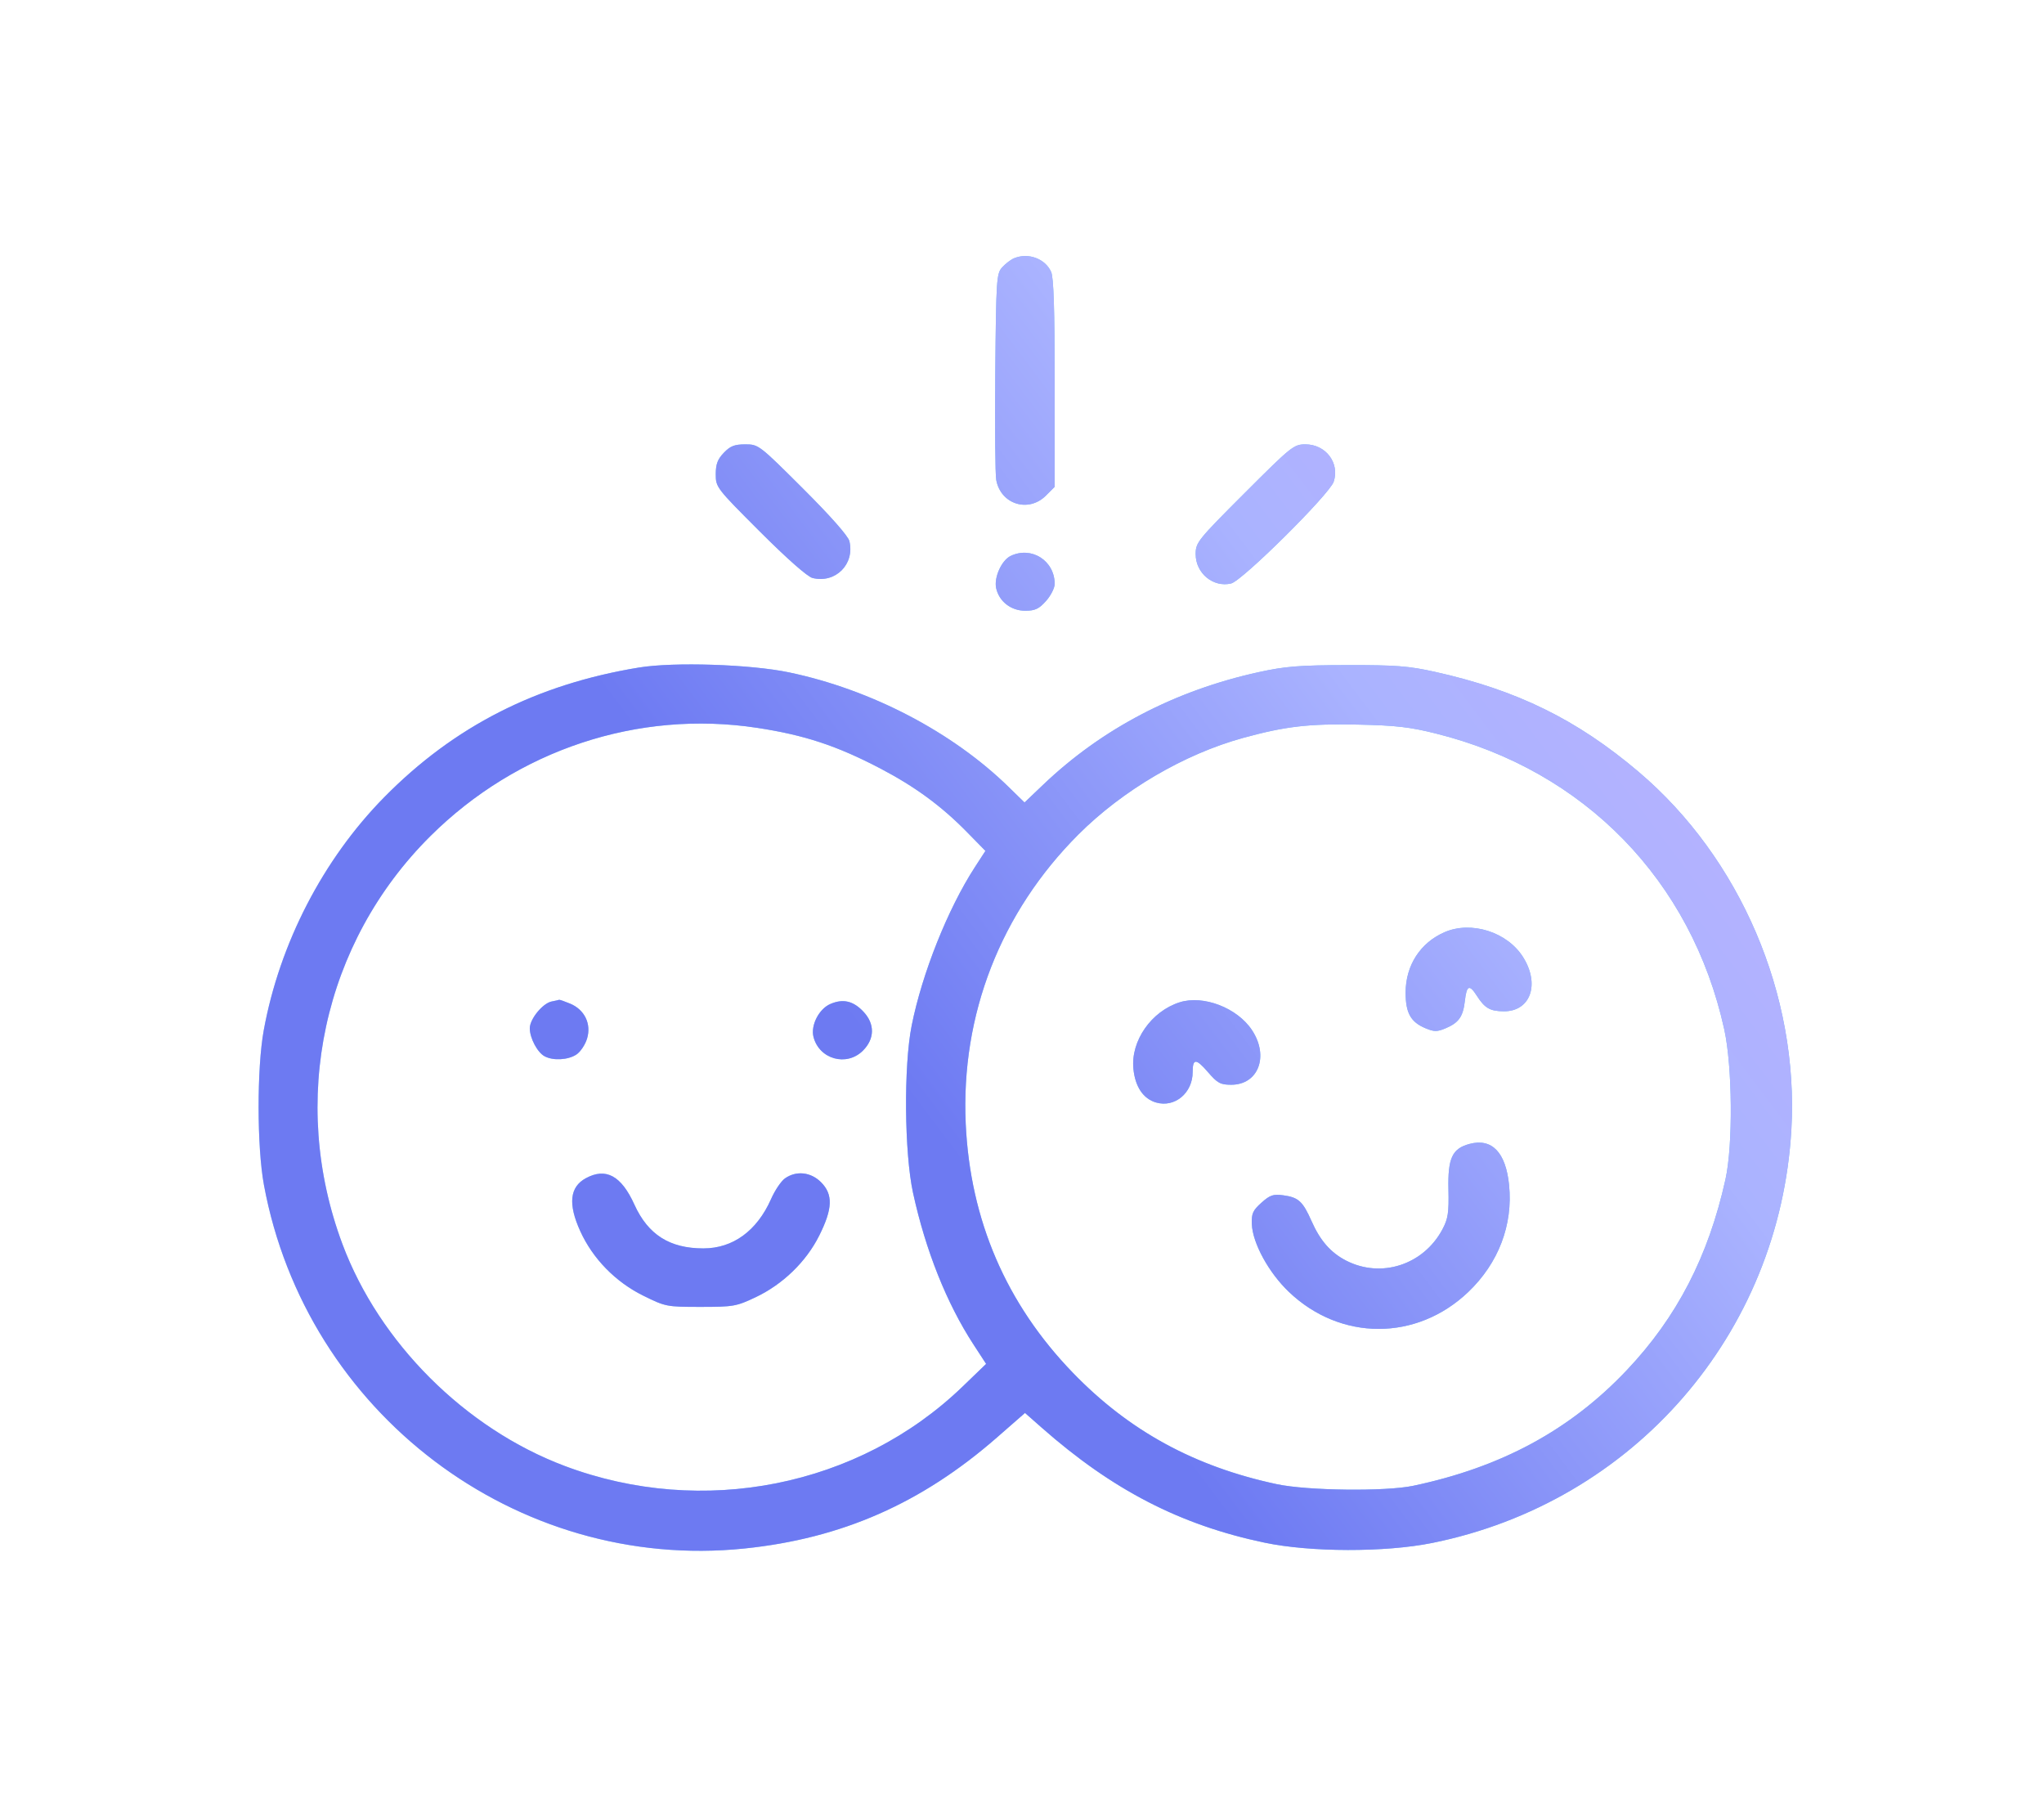 <?xml version="1.0" encoding="UTF-8"?> <svg xmlns="http://www.w3.org/2000/svg" width="85" height="75" viewBox="0 0 85 75" fill="none"> <path fill-rule="evenodd" clip-rule="evenodd" d="M42.175 10.735C42.038 10.791 41.814 10.962 41.676 11.114C41.44 11.377 41.425 11.595 41.389 15.463C41.369 17.703 41.386 19.724 41.429 19.955C41.615 20.968 42.769 21.331 43.495 20.605L43.859 20.241V15.934C43.859 12.86 43.817 11.533 43.71 11.3C43.461 10.752 42.761 10.495 42.175 10.735ZM30.1 18.825C29.84 19.096 29.765 19.298 29.765 19.721C29.765 20.258 29.795 20.297 31.604 22.105C32.73 23.23 33.577 23.977 33.787 24.03C34.742 24.268 35.554 23.457 35.322 22.498C35.27 22.285 34.54 21.458 33.394 20.315C31.569 18.495 31.543 18.475 30.992 18.475C30.544 18.475 30.369 18.544 30.1 18.825ZM51.753 20.506C49.8 22.459 49.722 22.557 49.722 23.04C49.722 23.833 50.451 24.436 51.196 24.259C51.658 24.149 55.291 20.545 55.462 20.028C55.719 19.249 55.133 18.475 54.286 18.475C53.803 18.475 53.706 18.554 51.753 20.506ZM42.026 23.115C41.65 23.297 41.328 24.013 41.425 24.453C41.547 25.007 42.042 25.392 42.632 25.392C43.044 25.392 43.203 25.318 43.498 24.988C43.697 24.765 43.859 24.447 43.859 24.279C43.859 23.31 42.893 22.696 42.026 23.115ZM26.569 27.754C22.311 28.452 18.88 30.199 15.976 33.148C13.435 35.729 11.628 39.223 10.968 42.833C10.68 44.408 10.683 47.685 10.975 49.263C12.728 58.743 21.471 65.359 30.954 64.382C35.003 63.965 38.325 62.504 41.465 59.759L42.625 58.745L43.308 59.347C46.256 61.947 49.077 63.403 52.591 64.139C54.501 64.539 57.595 64.545 59.546 64.153C67.927 62.467 74.014 55.462 74.495 46.95C74.809 41.374 72.374 35.68 68.138 32.087C65.579 29.917 63.077 28.689 59.674 27.933C58.578 27.69 58.045 27.649 56.021 27.653C54.025 27.657 53.445 27.704 52.345 27.945C48.868 28.707 45.834 30.29 43.388 32.619L42.605 33.365L41.953 32.728C39.611 30.437 36.235 28.674 32.82 27.957C31.212 27.619 28.022 27.516 26.569 27.754ZM31.48 30.26C33.454 30.56 34.798 31.003 36.614 31.953C38.045 32.702 39.149 33.511 40.205 34.588L40.979 35.377L40.534 36.063C39.413 37.794 38.346 40.469 37.912 42.64C37.577 44.313 37.607 47.934 37.969 49.596C38.491 51.989 39.366 54.184 40.48 55.895L41.008 56.706L40.028 57.651C35.715 61.81 29.213 63.106 23.482 60.949C19.345 59.392 15.774 55.827 14.24 51.724C12.015 45.773 13.434 39.197 17.9 34.76C21.51 31.174 26.536 29.509 31.48 30.26ZM59.727 30.501C65.89 32.04 70.343 36.612 71.704 42.798C72.044 44.344 72.07 47.606 71.754 49.035C71.044 52.237 69.737 54.763 67.65 56.968C65.295 59.456 62.435 61.003 58.765 61.775C57.613 62.017 54.368 61.978 53.096 61.707C49.672 60.976 46.953 59.492 44.616 57.075C41.844 54.21 40.346 50.73 40.16 46.727C39.951 42.191 41.61 37.931 44.846 34.695C46.688 32.853 49.249 31.352 51.694 30.68C53.453 30.197 54.432 30.084 56.457 30.126C58.044 30.159 58.63 30.226 59.727 30.501ZM60.075 38.756C59.063 39.194 58.453 40.139 58.453 41.269C58.453 42.116 58.664 42.493 59.28 42.751C59.636 42.9 59.762 42.901 60.106 42.757C60.662 42.524 60.843 42.27 60.917 41.613C60.99 40.965 61.104 40.915 61.411 41.395C61.745 41.917 61.96 42.041 62.533 42.046C63.648 42.054 64.05 40.917 63.332 39.785C62.674 38.748 61.182 38.276 60.075 38.756ZM22.94 41.638C22.569 41.71 22.031 42.369 22.031 42.752C22.031 43.158 22.347 43.757 22.648 43.917C23.003 44.107 23.619 44.073 23.968 43.845C24.137 43.734 24.337 43.435 24.414 43.179C24.597 42.568 24.312 41.98 23.711 41.728C23.477 41.631 23.27 41.559 23.251 41.568C23.232 41.577 23.092 41.609 22.94 41.638ZM34.531 41.742C34.059 41.944 33.708 42.626 33.828 43.106C34.063 44.041 35.207 44.36 35.886 43.681C36.377 43.191 36.385 42.571 35.908 42.064C35.483 41.613 35.063 41.514 34.531 41.742ZM49.053 41.673C47.876 42.048 47.021 43.276 47.132 44.431C47.204 45.182 47.542 45.685 48.078 45.839C48.854 46.062 49.597 45.442 49.597 44.572C49.597 44.001 49.738 44.001 50.228 44.569C50.629 45.035 50.749 45.1 51.202 45.1C52.331 45.1 52.782 43.913 52.063 42.827C51.449 41.9 50.038 41.358 49.053 41.673ZM61.112 47.56C60.389 47.753 60.204 48.151 60.234 49.452C60.256 50.422 60.218 50.672 59.984 51.111C59.197 52.589 57.435 53.16 55.978 52.411C55.339 52.082 54.9 51.581 54.544 50.776C54.176 49.945 53.997 49.781 53.362 49.696C52.948 49.64 52.813 49.686 52.457 50.005C52.099 50.325 52.041 50.454 52.058 50.895C52.09 51.688 52.759 52.911 53.599 53.713C55.748 55.762 58.911 55.764 61.057 53.718C62.315 52.517 62.922 50.929 62.755 49.269C62.619 47.913 62.042 47.312 61.112 47.56ZM24.364 48.985C23.691 49.349 23.616 50.058 24.131 51.189C24.649 52.33 25.596 53.299 26.745 53.867C27.676 54.327 27.72 54.336 29.134 54.336C30.497 54.336 30.621 54.314 31.418 53.937C32.554 53.399 33.523 52.461 34.069 51.369C34.629 50.249 34.648 49.658 34.14 49.15C33.718 48.728 33.113 48.663 32.647 48.99C32.486 49.102 32.224 49.489 32.065 49.851C31.479 51.175 30.48 51.904 29.25 51.904C27.848 51.904 26.949 51.333 26.382 50.083C25.837 48.881 25.197 48.533 24.364 48.985Z" fill="url(#paint0_linear_1041_1015)"></path> <path fill-rule="evenodd" clip-rule="evenodd" d="M42.175 10.735C42.038 10.791 41.814 10.962 41.676 11.114C41.44 11.377 41.425 11.595 41.389 15.463C41.369 17.703 41.386 19.724 41.429 19.955C41.615 20.968 42.769 21.331 43.495 20.605L43.859 20.241V15.934C43.859 12.86 43.817 11.533 43.71 11.3C43.461 10.752 42.761 10.495 42.175 10.735ZM30.1 18.825C29.84 19.096 29.765 19.298 29.765 19.721C29.765 20.258 29.795 20.297 31.604 22.105C32.73 23.23 33.577 23.977 33.787 24.03C34.742 24.268 35.554 23.457 35.322 22.498C35.27 22.285 34.54 21.458 33.394 20.315C31.569 18.495 31.543 18.475 30.992 18.475C30.544 18.475 30.369 18.544 30.1 18.825ZM51.753 20.506C49.8 22.459 49.722 22.557 49.722 23.04C49.722 23.833 50.451 24.436 51.196 24.259C51.658 24.149 55.291 20.545 55.462 20.028C55.719 19.249 55.133 18.475 54.286 18.475C53.803 18.475 53.706 18.554 51.753 20.506ZM42.026 23.115C41.65 23.297 41.328 24.013 41.425 24.453C41.547 25.007 42.042 25.392 42.632 25.392C43.044 25.392 43.203 25.318 43.498 24.988C43.697 24.765 43.859 24.447 43.859 24.279C43.859 23.31 42.893 22.696 42.026 23.115ZM26.569 27.754C22.311 28.452 18.88 30.199 15.976 33.148C13.435 35.729 11.628 39.223 10.968 42.833C10.68 44.408 10.683 47.685 10.975 49.263C12.728 58.743 21.471 65.359 30.954 64.382C35.003 63.965 38.325 62.504 41.465 59.759L42.625 58.745L43.308 59.347C46.256 61.947 49.077 63.403 52.591 64.139C54.501 64.539 57.595 64.545 59.546 64.153C67.927 62.467 74.014 55.462 74.495 46.95C74.809 41.374 72.374 35.68 68.138 32.087C65.579 29.917 63.077 28.689 59.674 27.933C58.578 27.69 58.045 27.649 56.021 27.653C54.025 27.657 53.445 27.704 52.345 27.945C48.868 28.707 45.834 30.29 43.388 32.619L42.605 33.365L41.953 32.728C39.611 30.437 36.235 28.674 32.82 27.957C31.212 27.619 28.022 27.516 26.569 27.754ZM31.48 30.26C33.454 30.56 34.798 31.003 36.614 31.953C38.045 32.702 39.149 33.511 40.205 34.588L40.979 35.377L40.534 36.063C39.413 37.794 38.346 40.469 37.912 42.64C37.577 44.313 37.607 47.934 37.969 49.596C38.491 51.989 39.366 54.184 40.48 55.895L41.008 56.706L40.028 57.651C35.715 61.81 29.213 63.106 23.482 60.949C19.345 59.392 15.774 55.827 14.24 51.724C12.015 45.773 13.434 39.197 17.9 34.76C21.51 31.174 26.536 29.509 31.48 30.26ZM59.727 30.501C65.89 32.04 70.343 36.612 71.704 42.798C72.044 44.344 72.07 47.606 71.754 49.035C71.044 52.237 69.737 54.763 67.65 56.968C65.295 59.456 62.435 61.003 58.765 61.775C57.613 62.017 54.368 61.978 53.096 61.707C49.672 60.976 46.953 59.492 44.616 57.075C41.844 54.21 40.346 50.73 40.16 46.727C39.951 42.191 41.61 37.931 44.846 34.695C46.688 32.853 49.249 31.352 51.694 30.68C53.453 30.197 54.432 30.084 56.457 30.126C58.044 30.159 58.63 30.226 59.727 30.501ZM60.075 38.756C59.063 39.194 58.453 40.139 58.453 41.269C58.453 42.116 58.664 42.493 59.28 42.751C59.636 42.9 59.762 42.901 60.106 42.757C60.662 42.524 60.843 42.27 60.917 41.613C60.99 40.965 61.104 40.915 61.411 41.395C61.745 41.917 61.96 42.041 62.533 42.046C63.648 42.054 64.05 40.917 63.332 39.785C62.674 38.748 61.182 38.276 60.075 38.756ZM22.94 41.638C22.569 41.71 22.031 42.369 22.031 42.752C22.031 43.158 22.347 43.757 22.648 43.917C23.003 44.107 23.619 44.073 23.968 43.845C24.137 43.734 24.337 43.435 24.414 43.179C24.597 42.568 24.312 41.98 23.711 41.728C23.477 41.631 23.27 41.559 23.251 41.568C23.232 41.577 23.092 41.609 22.94 41.638ZM34.531 41.742C34.059 41.944 33.708 42.626 33.828 43.106C34.063 44.041 35.207 44.36 35.886 43.681C36.377 43.191 36.385 42.571 35.908 42.064C35.483 41.613 35.063 41.514 34.531 41.742ZM49.053 41.673C47.876 42.048 47.021 43.276 47.132 44.431C47.204 45.182 47.542 45.685 48.078 45.839C48.854 46.062 49.597 45.442 49.597 44.572C49.597 44.001 49.738 44.001 50.228 44.569C50.629 45.035 50.749 45.1 51.202 45.1C52.331 45.1 52.782 43.913 52.063 42.827C51.449 41.9 50.038 41.358 49.053 41.673ZM61.112 47.56C60.389 47.753 60.204 48.151 60.234 49.452C60.256 50.422 60.218 50.672 59.984 51.111C59.197 52.589 57.435 53.16 55.978 52.411C55.339 52.082 54.9 51.581 54.544 50.776C54.176 49.945 53.997 49.781 53.362 49.696C52.948 49.64 52.813 49.686 52.457 50.005C52.099 50.325 52.041 50.454 52.058 50.895C52.09 51.688 52.759 52.911 53.599 53.713C55.748 55.762 58.911 55.764 61.057 53.718C62.315 52.517 62.922 50.929 62.755 49.269C62.619 47.913 62.042 47.312 61.112 47.56ZM24.364 48.985C23.691 49.349 23.616 50.058 24.131 51.189C24.649 52.33 25.596 53.299 26.745 53.867C27.676 54.327 27.72 54.336 29.134 54.336C30.497 54.336 30.621 54.314 31.418 53.937C32.554 53.399 33.523 52.461 34.069 51.369C34.629 50.249 34.648 49.658 34.14 49.15C33.718 48.728 33.113 48.663 32.647 48.99C32.486 49.102 32.224 49.489 32.065 49.851C31.479 51.175 30.48 51.904 29.25 51.904C27.848 51.904 26.949 51.333 26.382 50.083C25.837 48.881 25.197 48.533 24.364 48.985Z" fill="url(#paint1_linear_1041_1015)"></path> <defs> <linearGradient id="paint0_linear_1041_1015" x1="104.276" y1="81.995" x2="2.4" y2="115.885" gradientUnits="userSpaceOnUse"> <stop offset="0.038" stop-color="#6DB2F2"></stop> <stop offset="0.51" stop-color="#8AC5FC"></stop> <stop offset="1" stop-color="#C2E9FF"></stop> </linearGradient> <linearGradient id="paint1_linear_1041_1015" x1="10.754" y1="13.108" x2="53.366" y2="-19.008" gradientUnits="userSpaceOnUse"> <stop offset="0.038" stop-color="#6D7AF2"></stop> <stop offset="0.51" stop-color="#AAB3FF"></stop> <stop offset="1" stop-color="#C9AFFF"></stop> </linearGradient> </defs> </svg> 